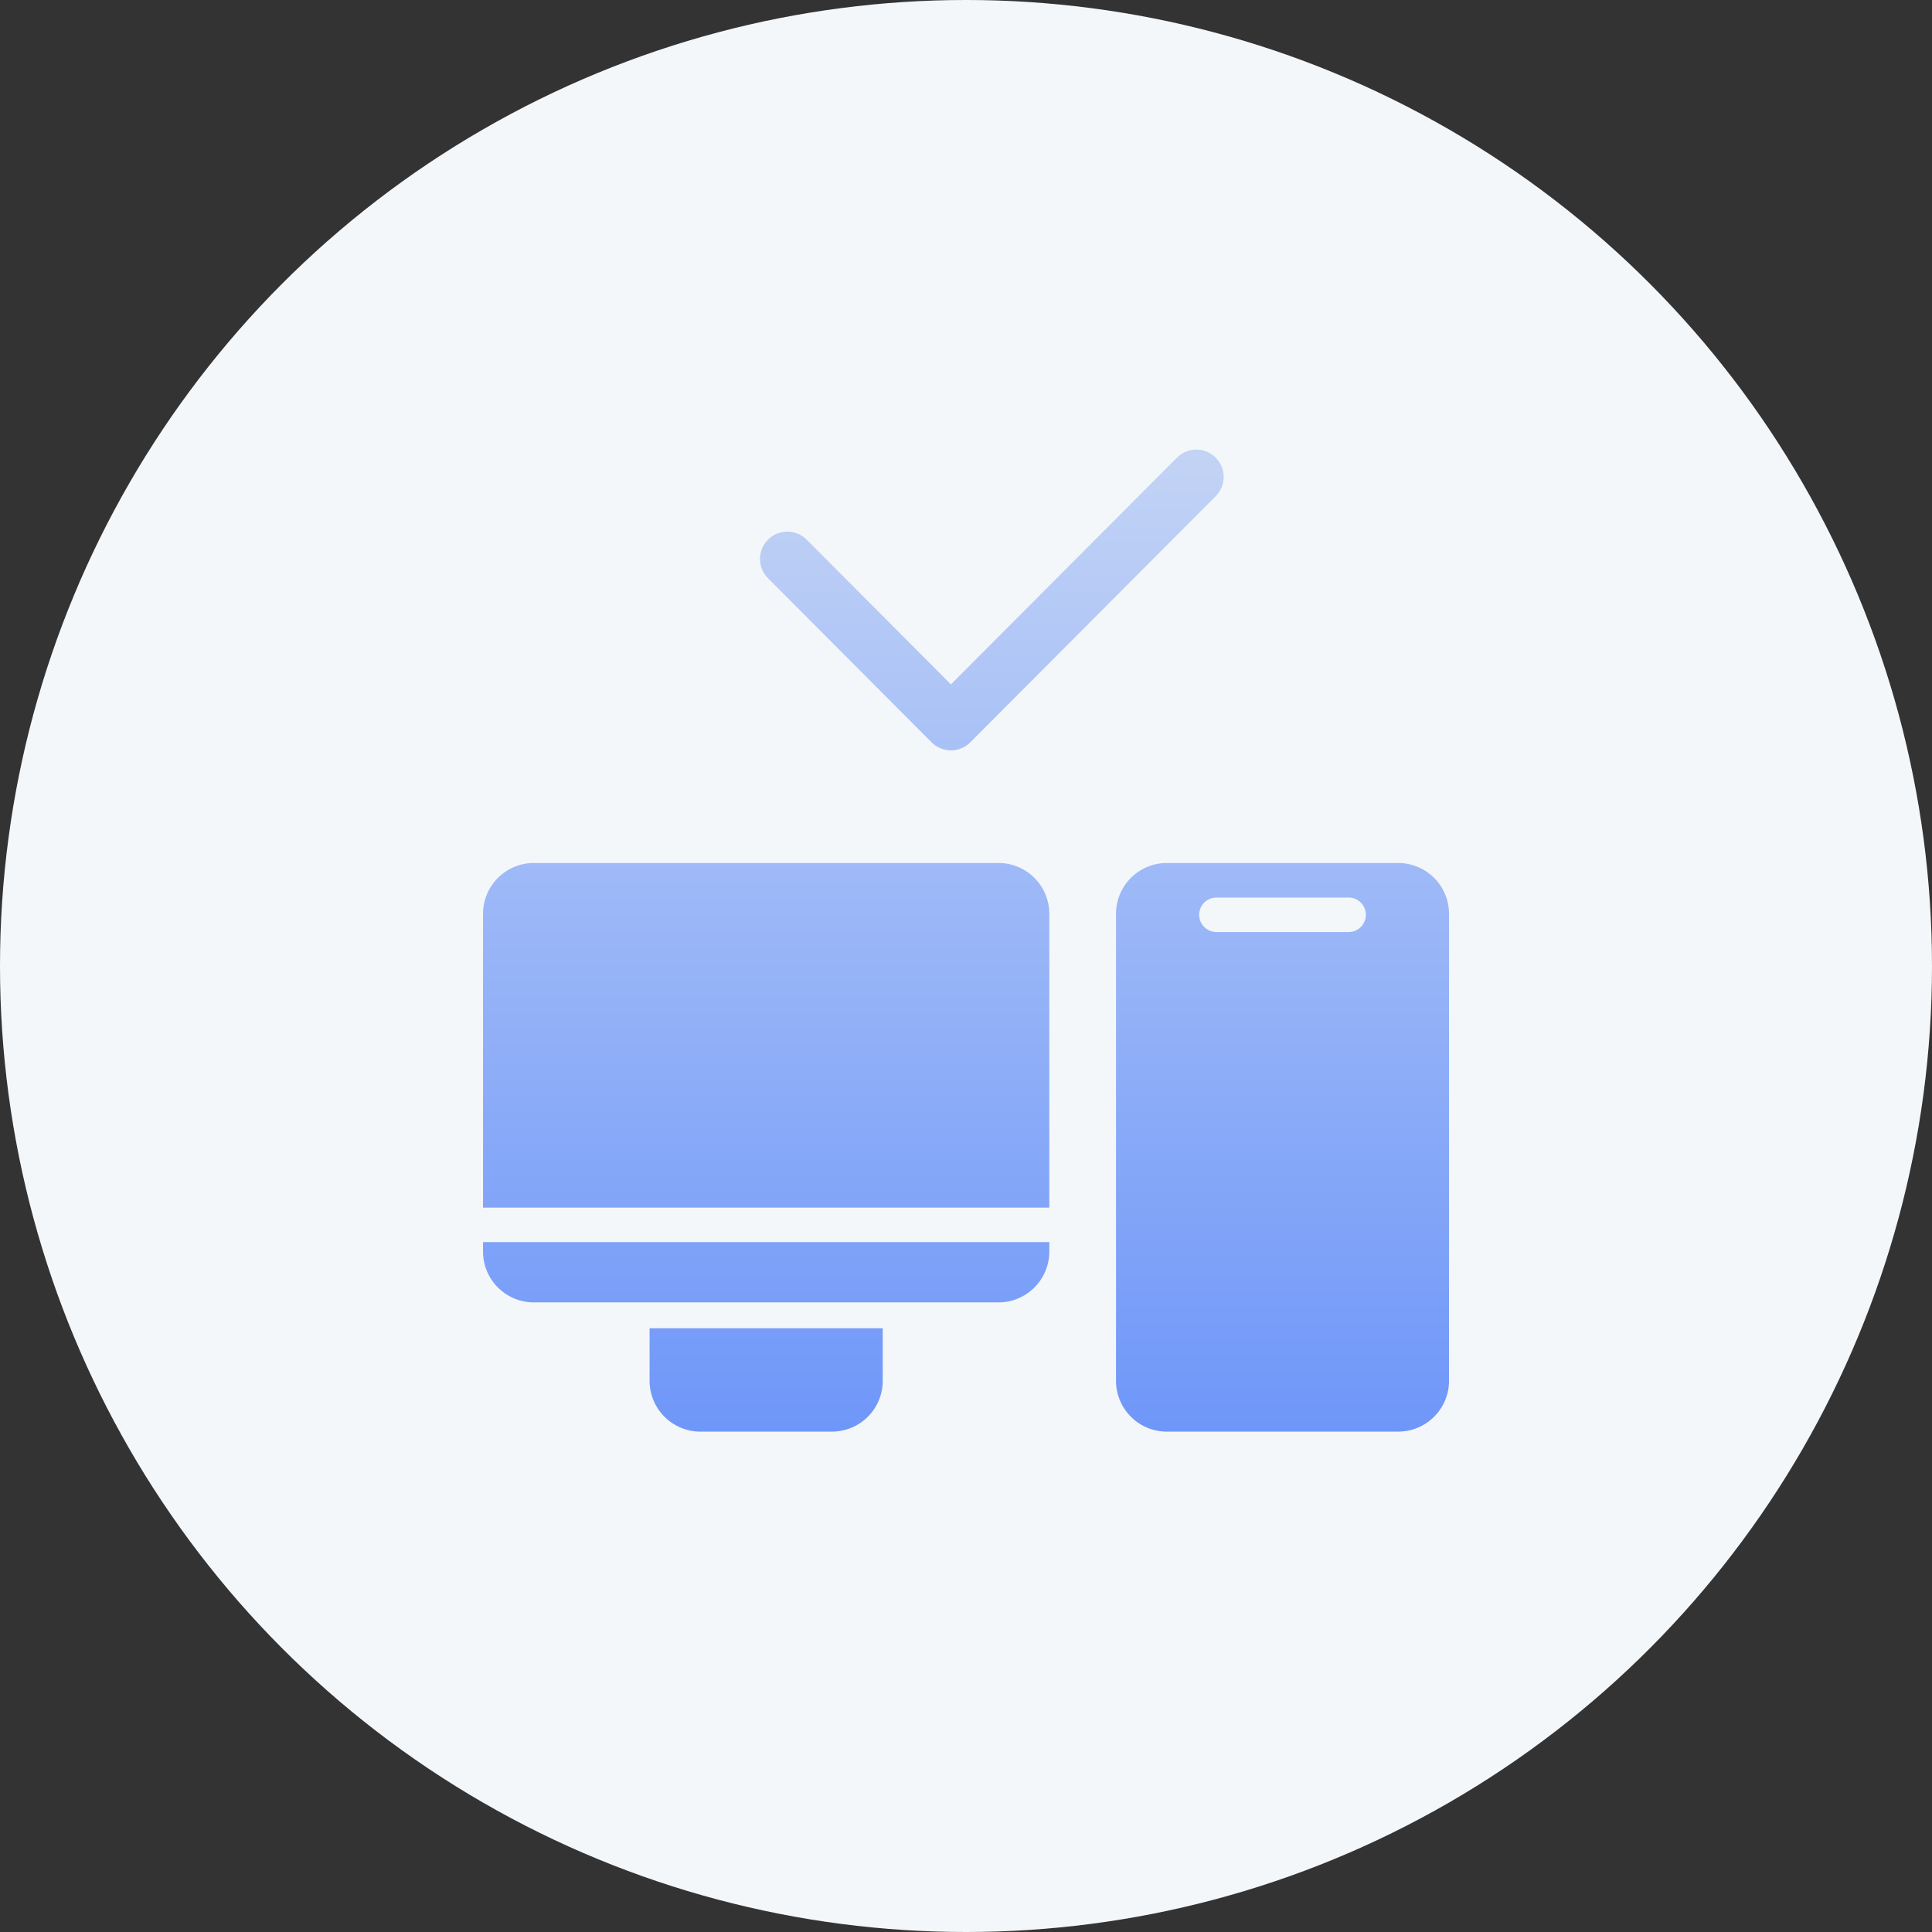 <svg id="グループ_21406" data-name="グループ 21406" xmlns="http://www.w3.org/2000/svg" xmlns:xlink="http://www.w3.org/1999/xlink" width="76" height="76" viewBox="0 0 76 76">
  <rect x="0" y="0" width="76" height="76" fill="#333333" stroke="none"/>
  <defs>
    <linearGradient id="linear-gradient" x1="0.5" x2="0.5" y2="1" gradientUnits="objectBoundingBox">
      <stop offset="0" stop-color="#c2d3f5"/>
      <stop offset="1" stop-color="#6f97f9"/>
    </linearGradient>
  </defs>
  <circle id="楕円形_243" data-name="楕円形 243" cx="38" cy="38" r="38" fill="#f4f7fa"/>
  <path id="合体_25" data-name="合体 25" d="M26.9,38.632a2,2,0,0,1-2-2V18.263a2,2,0,0,1,2-2H36a2,2,0,0,1,2,2V36.631a2,2,0,0,1-2,2ZM28.172,18.3a.679.679,0,0,0,.678.679h5.2a.678.678,0,0,0,0-1.356h-5.2A.679.679,0,0,0,28.172,18.3ZM8.552,38.632a2,2,0,0,1-2-2V34.565h9.172v2.066a2,2,0,0,1-2,2ZM2,33.548a2,2,0,0,1-2-2v-.373H22.276v.373a2,2,0,0,1-2,2ZM0,29.82V18.263a2,2,0,0,1,2-2H20.276a2,2,0,0,1,2,2V29.82Zm17.648-18.3L11.212,5.063A1.074,1.074,0,1,1,12.73,3.542l5.677,5.694L27.3.315A1.074,1.074,0,0,1,28.82,1.836l-9.654,9.682a1.071,1.071,0,0,1-1.517,0Z" transform="translate(19.001 17.685)" fill="url(#linear-gradient)"/>
</svg>
